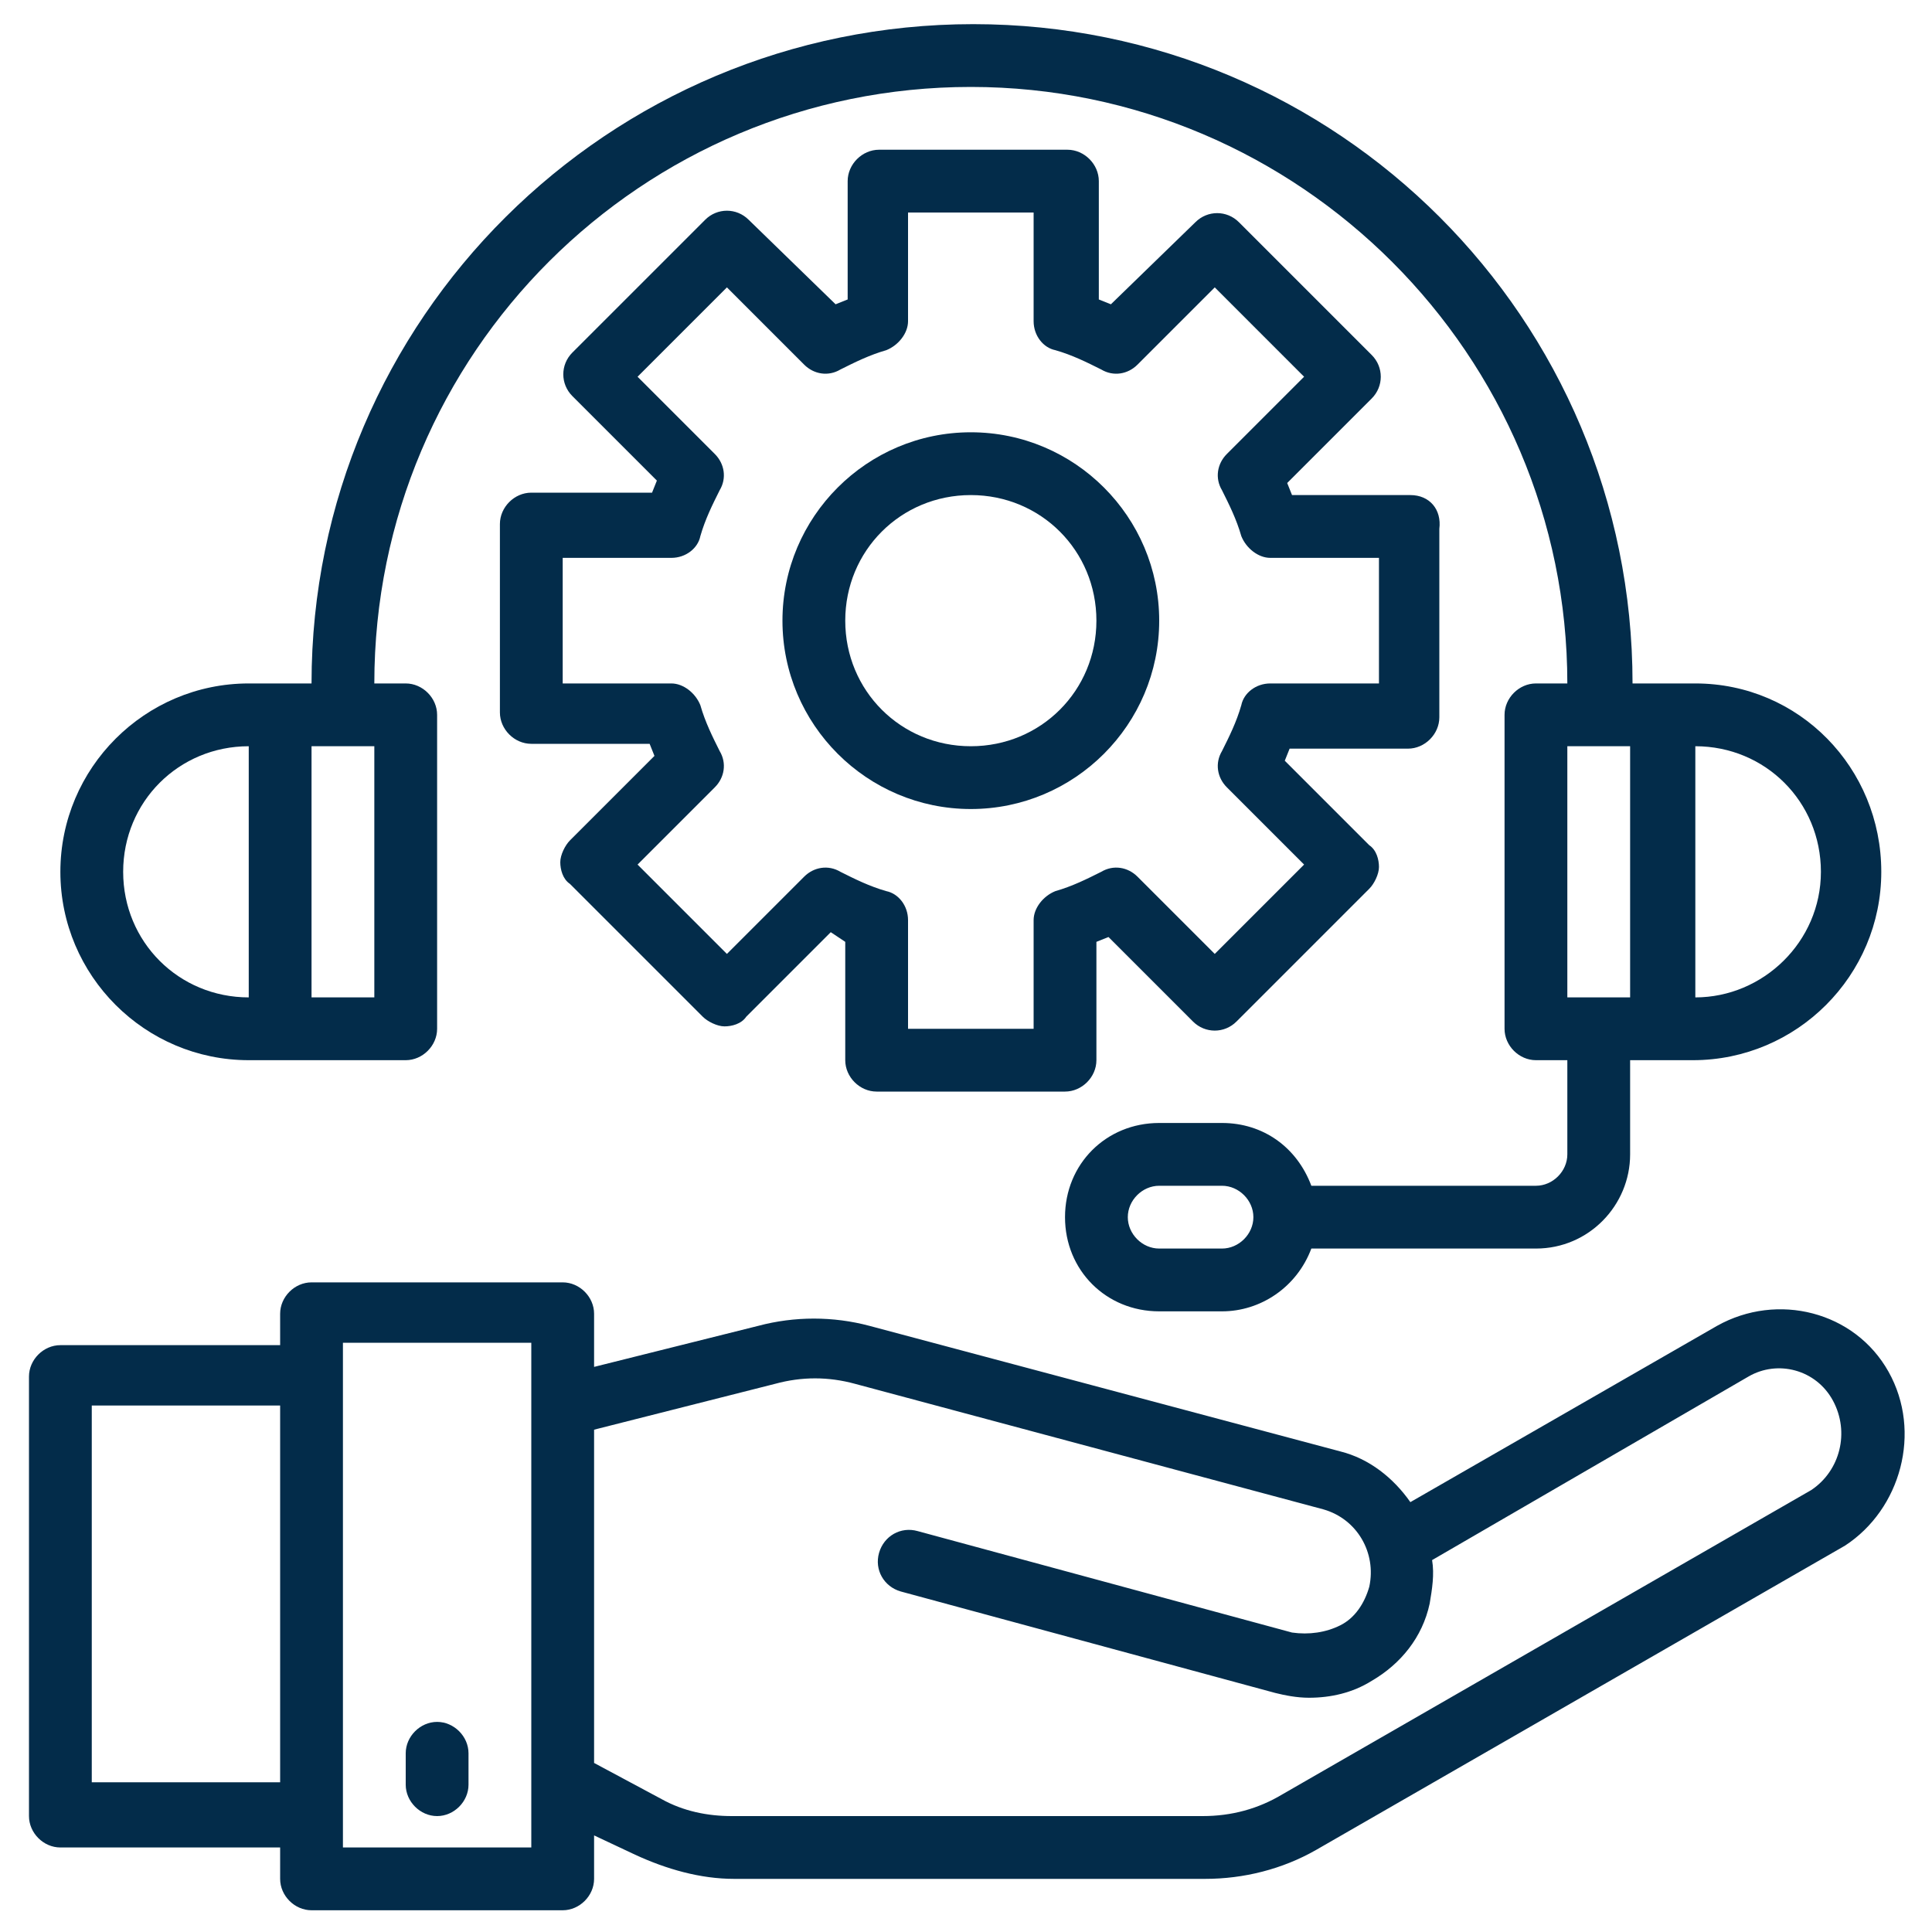 <?xml version="1.0" encoding="UTF-8"?> <!-- Generator: Adobe Illustrator 24.3.0, SVG Export Plug-In . SVG Version: 6.00 Build 0) --> <svg xmlns="http://www.w3.org/2000/svg" xmlns:xlink="http://www.w3.org/1999/xlink" version="1.1" id="Layer_1" x="0px" y="0px" viewBox="0 0 80 80" style="enable-background:new 0 0 80 80;" xml:space="preserve"> <style type="text/css"> .st0{fill:#032C4A;} </style> <g> <path class="st0" d="M78.2,56.8c-1.4-2.5-4.6-3.3-7.1-1.9l-12.7,7.3c-0.7-1-1.7-1.8-2.9-2.1L36,54.9c-1.5-0.4-3.1-0.4-4.6,0 l-6.8,1.7v-2.2c0-0.7-0.6-1.3-1.3-1.3H12.9c-0.7,0-1.3,0.6-1.3,1.3v1.3H2.5c-0.7,0-1.3,0.6-1.3,1.3v18.2c0,0.7,0.6,1.3,1.3,1.3h9.1 v1.3c0,0.7,0.6,1.3,1.3,1.3h10.4c0.7,0,1.3-0.6,1.3-1.3V76l1.7,0.8c1.3,0.6,2.7,1,4.1,1h19.5c1.6,0,3.2-0.4,4.6-1.2l21.9-12.6 C78.7,62.5,79.6,59.3,78.2,56.8z M11.6,73.8H3.8V58.2h7.8V73.8z M22,76.5h-7.8V55.6H22V76.5z M75,61.7L53.1,74.3 c-1,0.6-2.1,0.9-3.3,0.9H30.3c-1,0-2-0.2-2.9-0.7L24.6,73V59.2l7.5-1.9c1.1-0.3,2.2-0.3,3.3,0l19.4,5.2c1.4,0.4,2.2,1.8,1.9,3.2 c-0.2,0.7-0.6,1.3-1.2,1.6c-0.6,0.3-1.3,0.4-2,0.3l-15.5-4.2c-0.7-0.2-1.4,0.2-1.6,0.9c-0.2,0.7,0.2,1.4,0.9,1.6l15.5,4.2 c0.4,0.1,0.9,0.2,1.4,0.2c0.9,0,1.8-0.2,2.6-0.7c1.2-0.7,2.1-1.8,2.4-3.2c0.1-0.6,0.2-1.2,0.1-1.8l13.1-7.6c1.2-0.7,2.8-0.3,3.5,1 C76.6,59.3,76.2,60.9,75,61.7z"></path> <path class="st0" d="M18.1,75.2c0.7,0,1.3-0.6,1.3-1.3v-1.3c0-0.7-0.6-1.3-1.3-1.3s-1.3,0.6-1.3,1.3v1.3 C16.8,74.6,17.4,75.2,18.1,75.2z"></path> <path class="st0" d="M58.4,20.5h-4.9l-0.2-0.5l3.5-3.5c0.5-0.5,0.5-1.3,0-1.8l-5.5-5.5c-0.5-0.5-1.3-0.5-1.8,0L46,12.6l-0.5-0.2 V7.5c0-0.7-0.6-1.3-1.3-1.3h-7.8c-0.7,0-1.3,0.6-1.3,1.3v4.9l-0.5,0.2L31,9.1c-0.5-0.5-1.3-0.5-1.8,0l-5.5,5.5 c-0.5,0.5-0.5,1.3,0,1.8l3.5,3.5l-0.2,0.5H22c-0.7,0-1.3,0.6-1.3,1.3v7.8c0,0.7,0.6,1.3,1.3,1.3h4.9l0.2,0.5l-3.5,3.5 c-0.2,0.2-0.4,0.6-0.4,0.9c0,0.3,0.1,0.7,0.4,0.9l5.5,5.5c0.2,0.2,0.6,0.4,0.9,0.4c0.3,0,0.7-0.1,0.9-0.4l3.5-3.5L35,39v4.9 c0,0.7,0.6,1.3,1.3,1.3h7.8c0.7,0,1.3-0.6,1.3-1.3V39l0.5-0.2l3.5,3.5c0.5,0.5,1.3,0.5,1.8,0l5.5-5.5c0.2-0.2,0.4-0.6,0.4-0.9 c0-0.3-0.1-0.7-0.4-0.9l-3.5-3.5l0.2-0.5h4.9c0.7,0,1.3-0.6,1.3-1.3v-7.8C59.7,21.1,59.2,20.5,58.4,20.5z M57.1,28.3h-4.5 c-0.6,0-1.1,0.4-1.2,0.9c-0.2,0.7-0.5,1.3-0.8,1.9c-0.3,0.5-0.2,1.1,0.2,1.5l3.2,3.2l-3.7,3.7l-3.2-3.2c-0.4-0.4-1-0.5-1.5-0.2 c-0.6,0.3-1.2,0.6-1.9,0.8c-0.5,0.2-0.9,0.7-0.9,1.2v4.5h-5.2v-4.5c0-0.6-0.4-1.1-0.9-1.2c-0.7-0.2-1.3-0.5-1.9-0.8 c-0.5-0.3-1.1-0.2-1.5,0.2l-3.2,3.2l-3.7-3.7l3.2-3.2c0.4-0.4,0.5-1,0.2-1.5c-0.3-0.6-0.6-1.2-0.8-1.9c-0.2-0.5-0.7-0.9-1.2-0.9 h-4.5v-5.2h4.5c0.6,0,1.1-0.4,1.2-0.9c0.2-0.7,0.5-1.3,0.8-1.9c0.3-0.5,0.2-1.1-0.2-1.5l-3.2-3.2l3.7-3.7l3.2,3.2 c0.4,0.4,1,0.5,1.5,0.2c0.6-0.3,1.2-0.6,1.9-0.8c0.5-0.2,0.9-0.7,0.9-1.2V8.8h5.2v4.5c0,0.6,0.4,1.1,0.9,1.2 c0.7,0.2,1.3,0.5,1.9,0.8c0.5,0.3,1.1,0.2,1.5-0.2l3.2-3.2l3.7,3.7l-3.2,3.2c-0.4,0.4-0.5,1-0.2,1.5c0.3,0.6,0.6,1.2,0.8,1.9 c0.2,0.5,0.7,0.9,1.2,0.9h4.5V28.3z"></path> <path class="st0" d="M48,25.7c0-4.3-3.5-7.8-7.8-7.8s-7.8,3.5-7.8,7.8s3.5,7.8,7.8,7.8C44.5,33.5,48,30,48,25.7z M35,25.7 c0-2.9,2.3-5.2,5.2-5.2s5.2,2.3,5.2,5.2s-2.3,5.2-5.2,5.2S35,28.6,35,25.7z"></path> <path class="st0" d="M70.2,28.3h-2.6c0-15.1-12.2-27.3-27.3-27.3S12.9,13.2,12.9,28.3h-2.6c-4.3,0-7.8,3.5-7.8,7.8s3.5,7.8,7.8,7.8 h6.5c0.7,0,1.3-0.6,1.3-1.3v-13c0-0.7-0.6-1.3-1.3-1.3h-1.3c0-13.7,11.1-24.7,24.7-24.7s24.7,11.1,24.7,24.7h-1.3 c-0.7,0-1.3,0.6-1.3,1.3v13c0,0.7,0.6,1.3,1.3,1.3h1.3v3.9c0,0.7-0.6,1.3-1.3,1.3h-9.3c-0.6-1.6-2-2.6-3.7-2.6H48 c-2.2,0-3.9,1.7-3.9,3.9c0,2.2,1.7,3.9,3.9,3.9h2.6c1.6,0,3.1-1,3.7-2.6h9.3c2.2,0,3.9-1.8,3.9-3.9v-3.9h2.6c4.3,0,7.8-3.5,7.8-7.8 S74.5,28.3,70.2,28.3L70.2,28.3z M10.3,41.3c-2.9,0-5.2-2.3-5.2-5.2c0-2.9,2.3-5.2,5.2-5.2V41.3z M15.5,41.3h-2.6V30.9h2.6V41.3z M50.6,51.7H48c-0.7,0-1.3-0.6-1.3-1.3c0-0.7,0.6-1.3,1.3-1.3h2.6c0.7,0,1.3,0.6,1.3,1.3C51.9,51.1,51.3,51.7,50.6,51.7z M67.5,41.3h-2.6V30.9h2.6V41.3z M70.2,41.3V30.9c2.9,0,5.2,2.3,5.2,5.2C75.4,39,73,41.3,70.2,41.3z"></path> </g> </svg> 